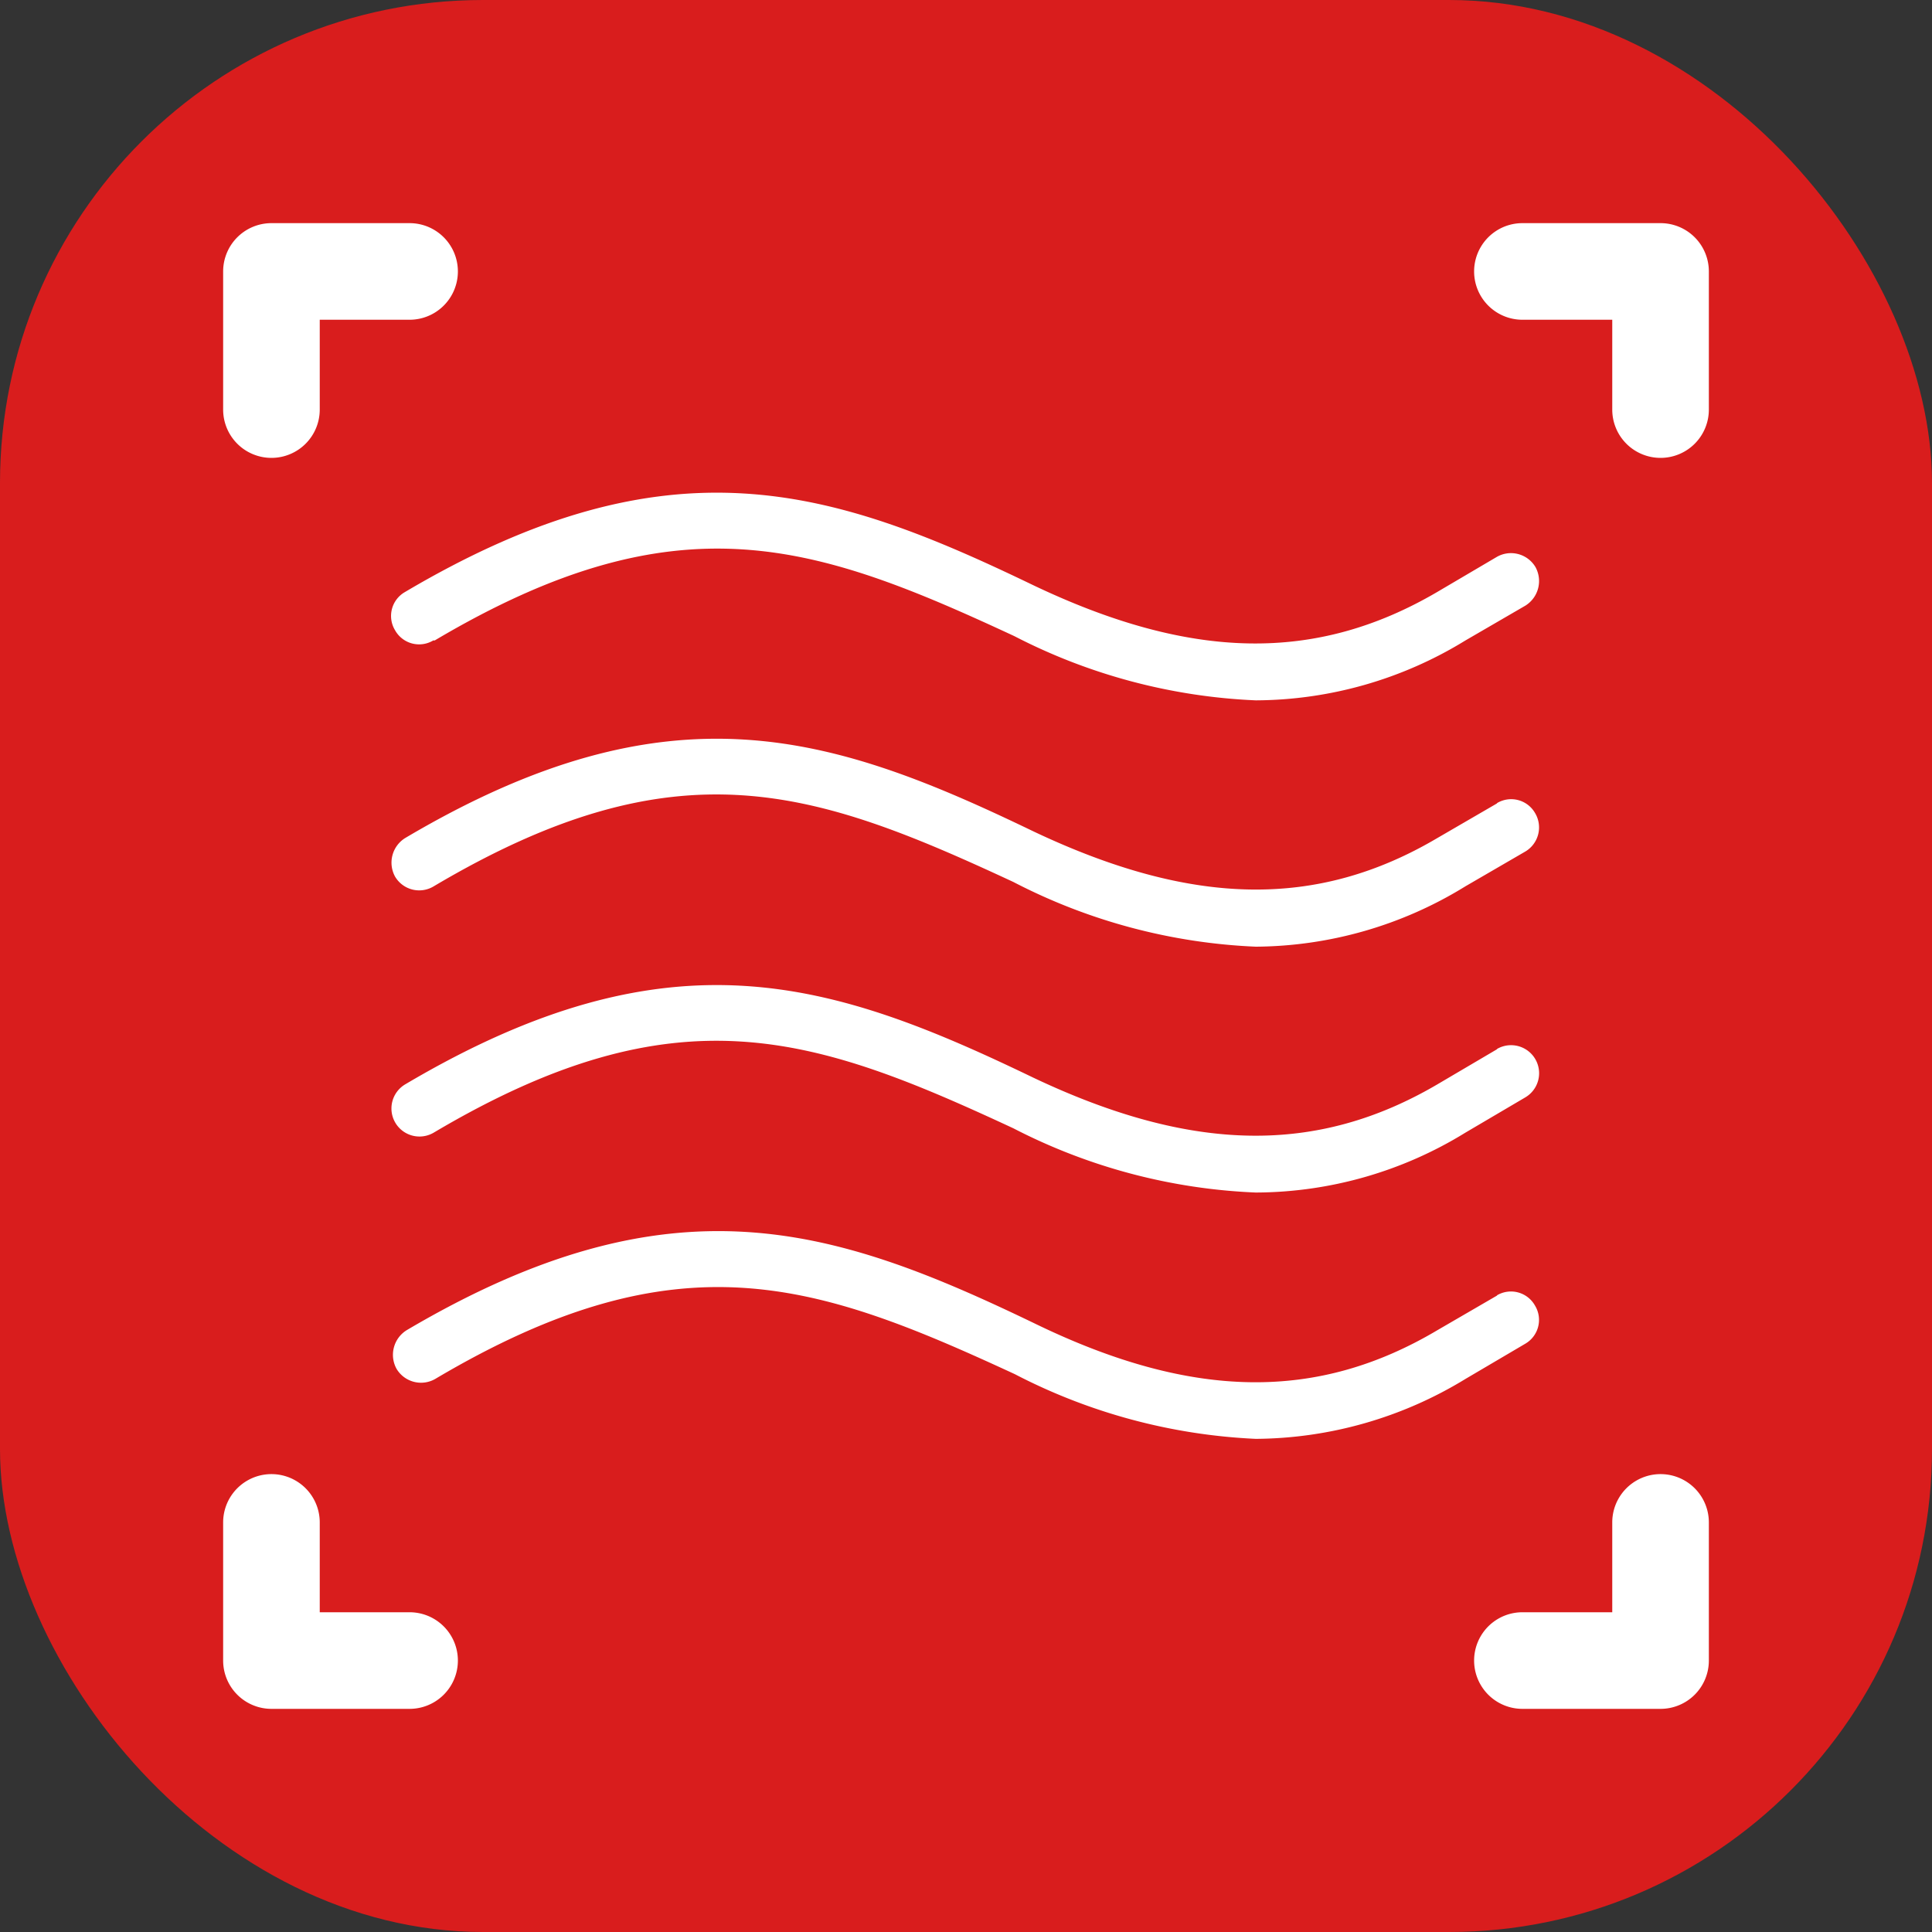 <svg xmlns="http://www.w3.org/2000/svg" viewBox="0 0 40 40"><rect x="0" y="0" width="40" height="40" fill="#333333" stroke="none"/><defs><style>.cls-1{fill:#d91d1d;}.cls-2{fill:#fff;}</style></defs><title>Система равномерного распределения микроволн</title><g id="Слой_2" data-name="Слой 2"><g id="Слой_1-2" data-name="Слой 1"><rect class="cls-1" width="40" height="40" rx="10"/><path class="cls-2" d="M31,21.72l-1.24.73c-2.49,1.46-5.08,1.42-8.37-.14-4.15-2-7.51-3.11-13,.14a.58.58,0,1,0,.59,1c5.06-3,7.89-2,12-.09A12,12,0,0,0,26,24.69a8.32,8.32,0,0,0,4.34-1.24l1.24-.73a.58.58,0,0,0-.59-1"/><path class="cls-2" d="M31,26.82l-1.24.72C27.3,29,24.71,29,21.42,27.4c-4.15-2-7.51-3.1-13,.14a.6.6,0,0,0-.21.8.59.59,0,0,0,.8.21c5.06-3,7.89-2,12-.1A12,12,0,0,0,26,29.79a8.42,8.42,0,0,0,4.34-1.24l1.24-.73a.57.57,0,0,0,.2-.79.57.57,0,0,0-.79-.21"/><path class="cls-2" d="M31,16.63l-1.24.72c-2.49,1.47-5.08,1.42-8.37-.14-4.15-2-7.51-3.11-13,.14a.6.6,0,0,0-.21.8.58.58,0,0,0,.8.2c5.06-3,7.89-2,12-.09A12,12,0,0,0,26,19.6a8.36,8.36,0,0,0,4.34-1.25l1.24-.72a.58.58,0,0,0,.2-.8.57.57,0,0,0-.79-.2"/><path class="cls-2" d="M9,13.26c5.06-3,7.89-2,12-.09A12,12,0,0,0,26,14.5a8.35,8.35,0,0,0,4.34-1.24l1.24-.72a.6.6,0,0,0,.21-.8.59.59,0,0,0-.8-.21l-1.24.73c-2.5,1.46-5.08,1.42-8.37-.15-4.15-2-7.51-3.1-13,.15a.57.57,0,0,0-.2.79.57.57,0,0,0,.79.21"/><path class="cls-2" d="M8.48,35.38H5.62a1,1,0,0,1-1-1V31.52a1,1,0,0,1,2,0v1.86H8.48a1,1,0,0,1,0,2Z"/><path class="cls-2" d="M34.38,9.48a1,1,0,0,1-1-1V6.62H31.52a1,1,0,0,1,0-2h2.86a1,1,0,0,1,1,1V8.48A1,1,0,0,1,34.38,9.48Z"/><path class="cls-2" d="M34.38,35.38H31.52a1,1,0,0,1,0-2h1.86V31.52a1,1,0,0,1,2,0v2.86A1,1,0,0,1,34.38,35.38Z"/><path class="cls-2" d="M5.62,9.48a1,1,0,0,1-1-1V5.62a1,1,0,0,1,1-1H8.48a1,1,0,0,1,0,2H6.62V8.48A1,1,0,0,1,5.62,9.48Z"/></g></g></svg>